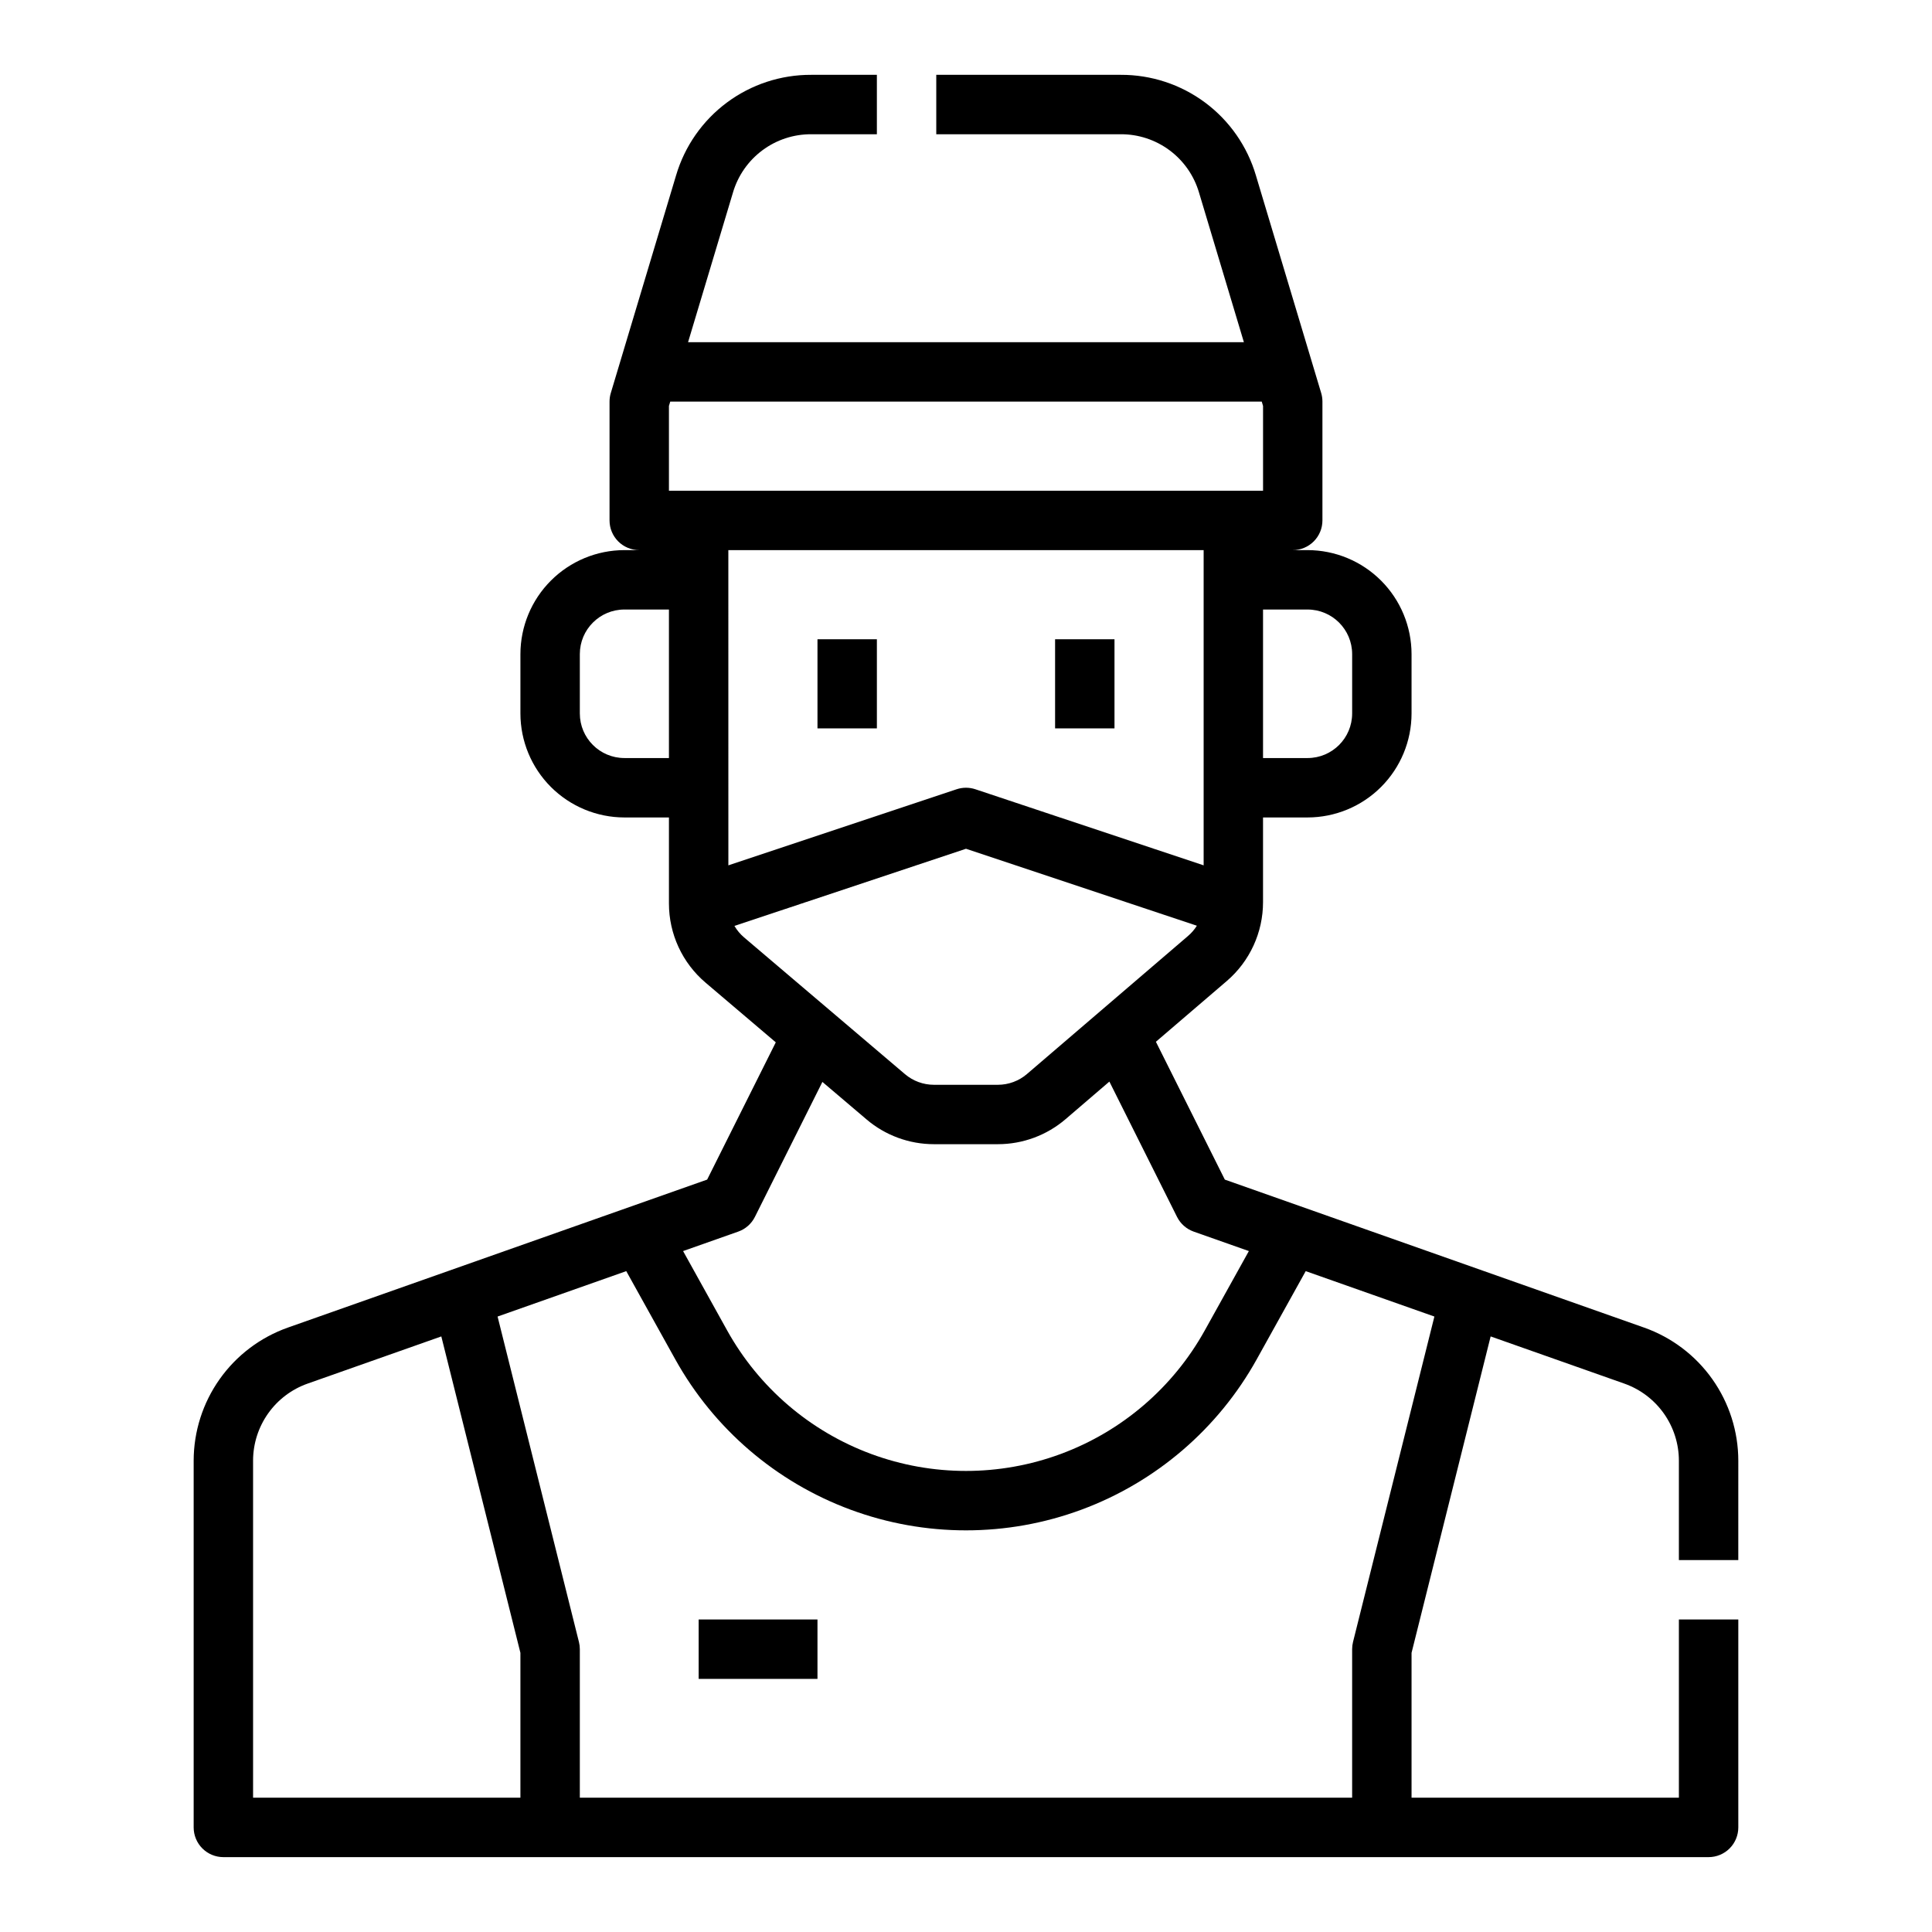 <?xml version="1.0" encoding="UTF-8"?>
<!-- Uploaded to: ICON Repo, www.iconrepo.com, Generator: ICON Repo Mixer Tools -->
<svg fill="#000000" width="800px" height="800px" version="1.1" viewBox="144 144 512 512" xmlns="http://www.w3.org/2000/svg">
 <g>
  <path d="m579.72 495.83-111.13-39.223-18.266-36.527 18.77-16.086c6.109-5.234 9.625-12.879 9.621-20.922v-22.438h11.809c7.305-0.008 14.309-2.914 19.473-8.078 5.164-5.164 8.07-12.168 8.078-19.473v-15.742c-0.008-7.305-2.914-14.309-8.078-19.473-5.164-5.168-12.168-8.074-19.473-8.082h-3.938c2.09 0 4.09-0.828 5.566-2.305s2.305-3.477 2.305-5.566v-31.488c0-0.766-0.109-1.527-0.328-2.262l-17.305-57.684c-2.281-7.723-7.004-14.496-13.461-19.301-6.461-4.805-14.305-7.383-22.355-7.348h-48.887v15.746h48.887c4.66-0.023 9.203 1.473 12.941 4.254s6.473 6.703 7.793 11.172l11.902 39.68h-147.3l11.906-39.676v-0.004c1.32-4.469 4.055-8.391 7.793-11.172 3.742-2.785 8.281-4.277 12.941-4.254h17.398v-15.746h-17.398c-8.051-0.035-15.895 2.543-22.355 7.348-6.457 4.805-11.184 11.578-13.461 19.301l-17.301 57.684c-0.223 0.734-0.332 1.496-0.332 2.262v31.488c0 2.09 0.828 4.09 2.305 5.566 1.477 1.477 3.481 2.305 5.566 2.305h-3.938c-7.305 0.008-14.305 2.914-19.473 8.082-5.164 5.164-8.07 12.168-8.078 19.473v15.742c0.008 7.305 2.914 14.309 8.078 19.473 5.168 5.164 12.168 8.07 19.473 8.078h11.809v22.789c-0.004 8.086 3.547 15.766 9.711 20.996l18.605 15.812-18.191 36.375-111.13 39.223c-7.289 2.582-13.602 7.359-18.07 13.672-4.465 6.312-6.867 13.855-6.879 21.59v97.195c0 2.086 0.832 4.09 2.309 5.566 1.477 1.473 3.477 2.305 5.566 2.305h393.6c2.086 0 4.09-0.832 5.566-2.305 1.473-1.477 2.305-3.481 2.305-5.566v-55.105h-15.746v47.23h-70.848v-38.391l20.961-83.855 35.441 12.508v0.004c4.223 1.492 7.875 4.258 10.465 7.914 2.586 3.656 3.977 8.02 3.981 12.5v26.344h15.742l0.004-26.344c-0.008-7.734-2.41-15.277-6.879-21.59-4.465-6.312-10.777-11.09-18.07-13.672zm-89.195-190.3c6.519 0.008 11.801 5.289 11.809 11.809v15.742c-0.008 6.519-5.289 11.801-11.809 11.809h-11.809v-39.359zm-169.25 39.359h-11.809c-6.516-0.008-11.801-5.289-11.805-11.809v-15.742c0.004-6.519 5.289-11.801 11.805-11.809h11.809zm0-70.848v-22.461l0.348-1.156h156.75l0.348 1.156v22.461zm15.742 15.742h125.96v83.543l-60.488-20.164c-1.617-0.539-3.363-0.539-4.981 0l-60.484 20.164zm4.16 102.63h0.004c-1.012-0.859-1.875-1.887-2.547-3.035l61.363-20.449 61.184 20.395c-0.637 1.016-1.422 1.93-2.332 2.707l-42.707 36.605c-2.141 1.832-4.867 2.84-7.684 2.844h-16.973c-2.801-0.004-5.512-1-7.648-2.812zm-1.539 77.973h0.004c1.922-0.676 3.508-2.078 4.418-3.902l17.883-35.766 11.699 9.938v0.004c4.981 4.231 11.305 6.559 17.844 6.562h16.973c6.578 0 12.938-2.356 17.93-6.633l11.609-9.957 17.926 35.852 0.004 0.004c0.91 1.824 2.496 3.223 4.418 3.902l14.617 5.156-11.684 21.027c-8.398 15.121-21.934 26.734-38.152 32.738-16.219 6.004-34.051 6.004-50.27 0-16.223-6.004-29.754-17.617-38.156-32.738l-11.676-21.027zm-57.723 150.02h-70.848v-89.32c0.004-4.477 1.395-8.844 3.981-12.5 2.586-3.656 6.242-6.422 10.461-7.914l35.445-12.508 20.961 83.852zm220.65-41.27c-0.156 0.625-0.234 1.266-0.234 1.91v39.359h-204.67v-39.359c0-0.645-0.082-1.285-0.238-1.91l-21.559-86.238 34.102-12.035 12.98 23.359c10.227 18.406 26.703 32.543 46.453 39.855 19.746 7.309 41.457 7.309 61.203 0 19.746-7.312 36.223-21.449 46.449-39.855l12.977-23.359 34.102 12.035z"/>
  <path d="m329.15 573.18h31.488v15.742h-31.488z"/>
  <path d="m360.64 313.41h15.742v23.617h-15.742z"/>
  <path d="m423.61 313.41h15.742v23.617h-15.742z"/>
 </g>
</svg>